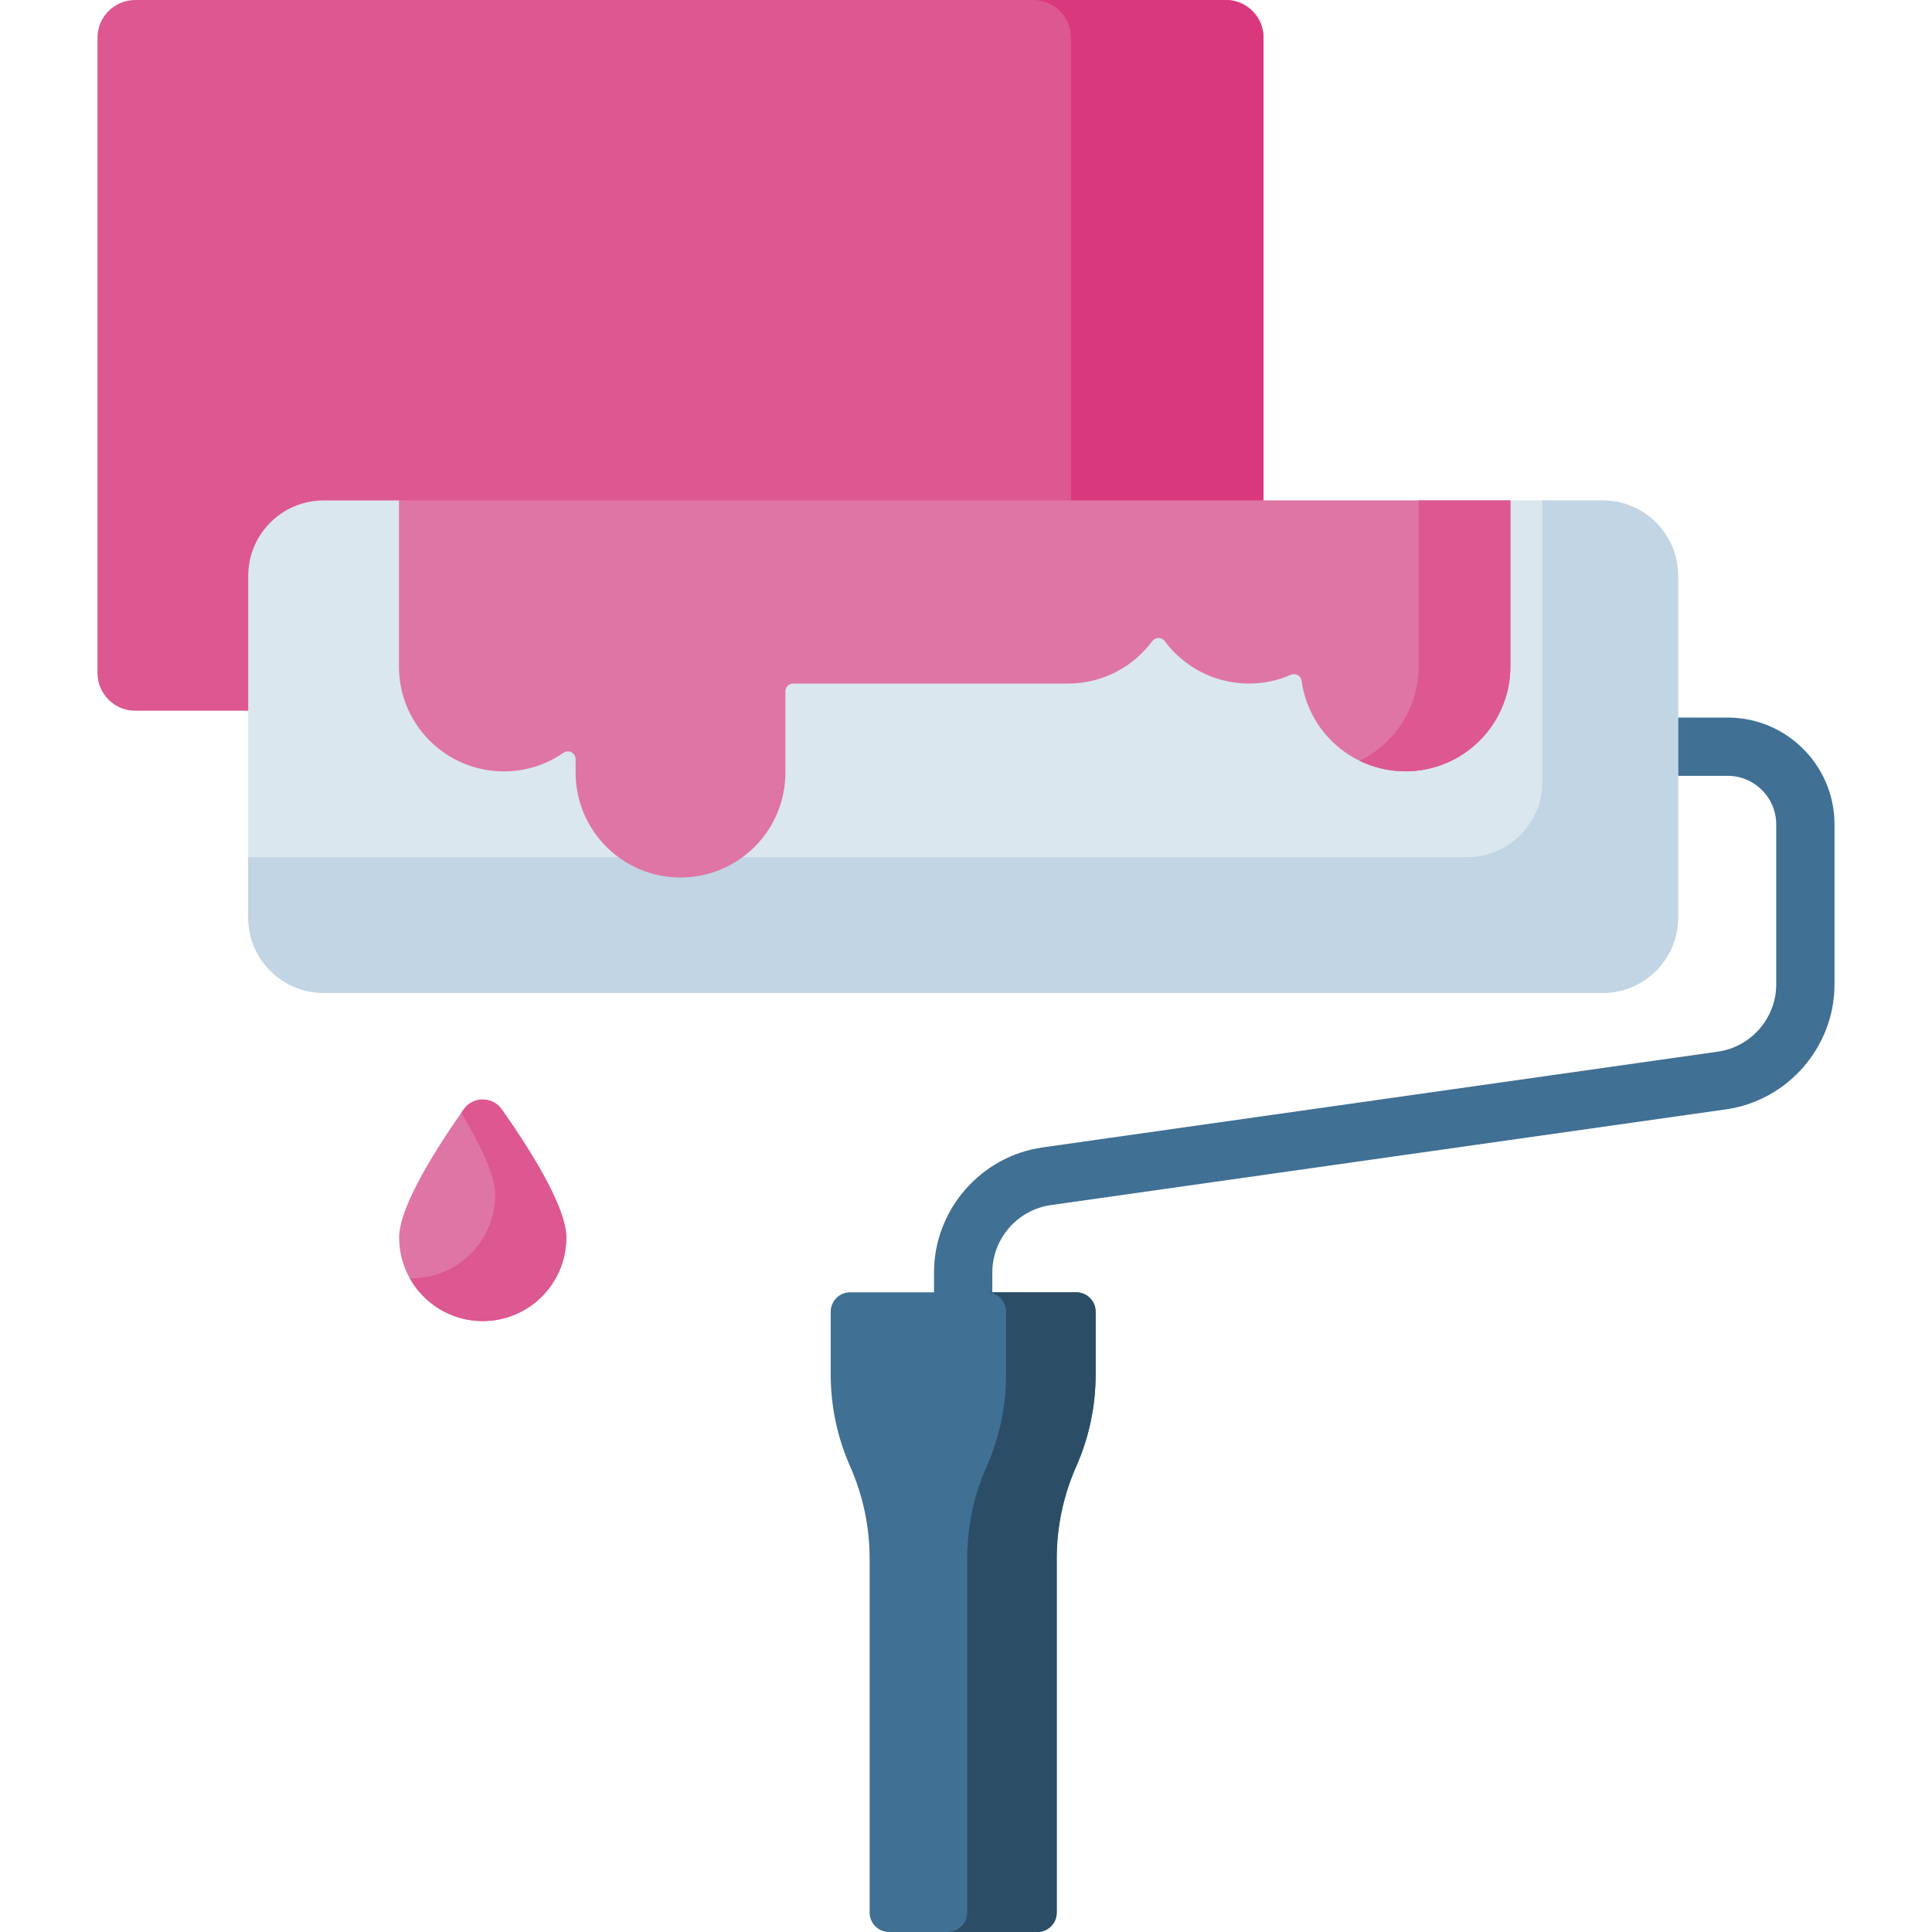 <svg id="Capa_1" enable-background="new 0 0 512 512" height="512" viewBox="0 0 512 512" width="512" xmlns="http://www.w3.org/2000/svg"><g><g><path d="m324.846 188.349h-289.01c-5.523 0-10-4.477-10-10v-168.349c0-5.523 4.477-10 10-10h289.01c5.523 0 10 4.477 10 10v168.349c0 5.523-4.477 10-10 10z" fill="#dd5790"/></g><path d="m324.846 0h-51.009c5.523 0 10 4.477 10 10v168.349c0 5.523-4.477 10-10 10h51.009c5.523 0 10-4.477 10-10v-168.349c0-5.523-4.477-10-10-10z" fill="#da387d"/><g><path d="m255.251 419.071c-4.265 0-7.722-3.457-7.722-7.722v-74.144c0-16.562 12.365-30.804 28.764-33.129l178.939-25.374c8.83-1.252 15.488-8.921 15.488-17.839v-42.39c0-7.096-5.773-12.87-12.87-12.87h-23.99c-4.265 0-7.722-3.457-7.722-7.722s3.457-7.722 7.722-7.722h23.991c15.612 0 28.313 12.702 28.313 28.313v42.39c0 16.562-12.365 30.804-28.764 33.129l-178.939 25.374c-8.83 1.252-15.488 8.921-15.488 17.839v74.144c0 4.266-3.457 7.723-7.722 7.723z" fill="#407093"/></g><g><path d="m424.721 263.142h-338.94c-11.046 0-20-8.954-20-20v-90.522c0-11.046 8.954-20 20-20h19.946l108.835 15.88 120.283-15.88h89.876c11.046 0 20 8.954 20 20v90.522c0 11.046-8.954 20-20 20z" fill="#dae7ef"/></g><path d="m424.721 132.62h-15.971v74.551c0 11.046-8.954 20-20 20h-322.969v15.971c0 11.046 8.954 20 20 20h338.94c11.046 0 20-8.954 20-20v-90.522c0-11.046-8.954-20-20-20z" fill="#c1d5e4"/><g><path d="m285.206 342.474h-59.909c-2.843 0-5.148 2.305-5.148 5.148v16.649c0 8.394 1.756 16.695 5.155 24.369 3.399 7.675 5.155 15.976 5.155 24.369v93.842c0 2.843 2.305 5.148 5.148 5.148h39.289c2.843 0 5.148-2.305 5.148-5.148v-93.841c0-8.394 1.756-16.695 5.155-24.369 3.399-7.675 5.155-15.976 5.155-24.369v-16.649c0-2.844-2.305-5.149-5.148-5.149z" fill="#407093"/></g><g><path d="m285.206 342.475h-23.727c2.843 0 5.148 2.305 5.148 5.148v16.649c0 8.394-1.756 16.695-5.155 24.369-3.399 7.675-5.155 15.976-5.155 24.37v93.842c0 2.843-2.305 5.148-5.148 5.148h23.727c2.843 0 5.148-2.305 5.148-5.148v-93.843c0-8.394 1.756-16.695 5.155-24.37 3.399-7.675 5.155-15.976 5.155-24.369v-16.649c0-2.843-2.305-5.147-5.148-5.147z" fill="#2b4d66"/></g><g><path d="m105.727 132.62v44.013c0 15.353 12.446 27.798 27.798 27.798 5.875 0 11.321-1.826 15.809-4.937 1.356-.94 3.208.053 3.208 1.703v3.55c0 15.353 12.446 27.798 27.798 27.798 15.353 0 27.798-12.446 27.798-27.798v-21.541c0-1.138.922-2.06 2.06-2.06h72.85c9.161 0 17.282-4.434 22.345-11.27.801-1.081 2.45-1.081 3.251 0 5.063 6.836 13.185 11.27 22.345 11.27 3.959 0 7.722-.832 11.13-2.325 1.219-.534 2.635.265 2.814 1.583 1.849 13.558 13.468 24.007 27.534 24.007 15.353 0 27.798-12.446 27.798-27.798v-43.993z" fill="#df75a5"/></g><g><g><path d="m375.944 132.62v43.992c0 10.99-6.38 20.489-15.636 25.001 3.673 1.791 7.799 2.798 12.161 2.798 15.353 0 27.798-12.446 27.798-27.798v-43.993z" fill="#dd5790"/></g></g><g><path d="m150.079 327.947c0 12.234-9.918 22.152-22.152 22.152s-22.152-9.918-22.152-22.152c0-8.452 10.572-24.71 17.109-33.955 2.464-3.484 7.622-3.484 10.085 0 6.538 9.245 17.11 25.503 17.11 33.955z" fill="#df75a5"/></g><g><path d="m132.97 293.993c-2.464-3.484-7.622-3.484-10.085 0-.215.304-.435.616-.658.935 4.768 7.847 9.005 16.325 9.005 21.676 0 12.234-9.918 22.152-22.152 22.152-.167 0-.329-.021-.495-.025 3.788 6.779 11.025 11.369 19.342 11.369 12.234 0 22.152-9.918 22.152-22.152 0-8.453-10.572-24.711-17.109-33.955z" fill="#dd5790"/></g></g></svg>